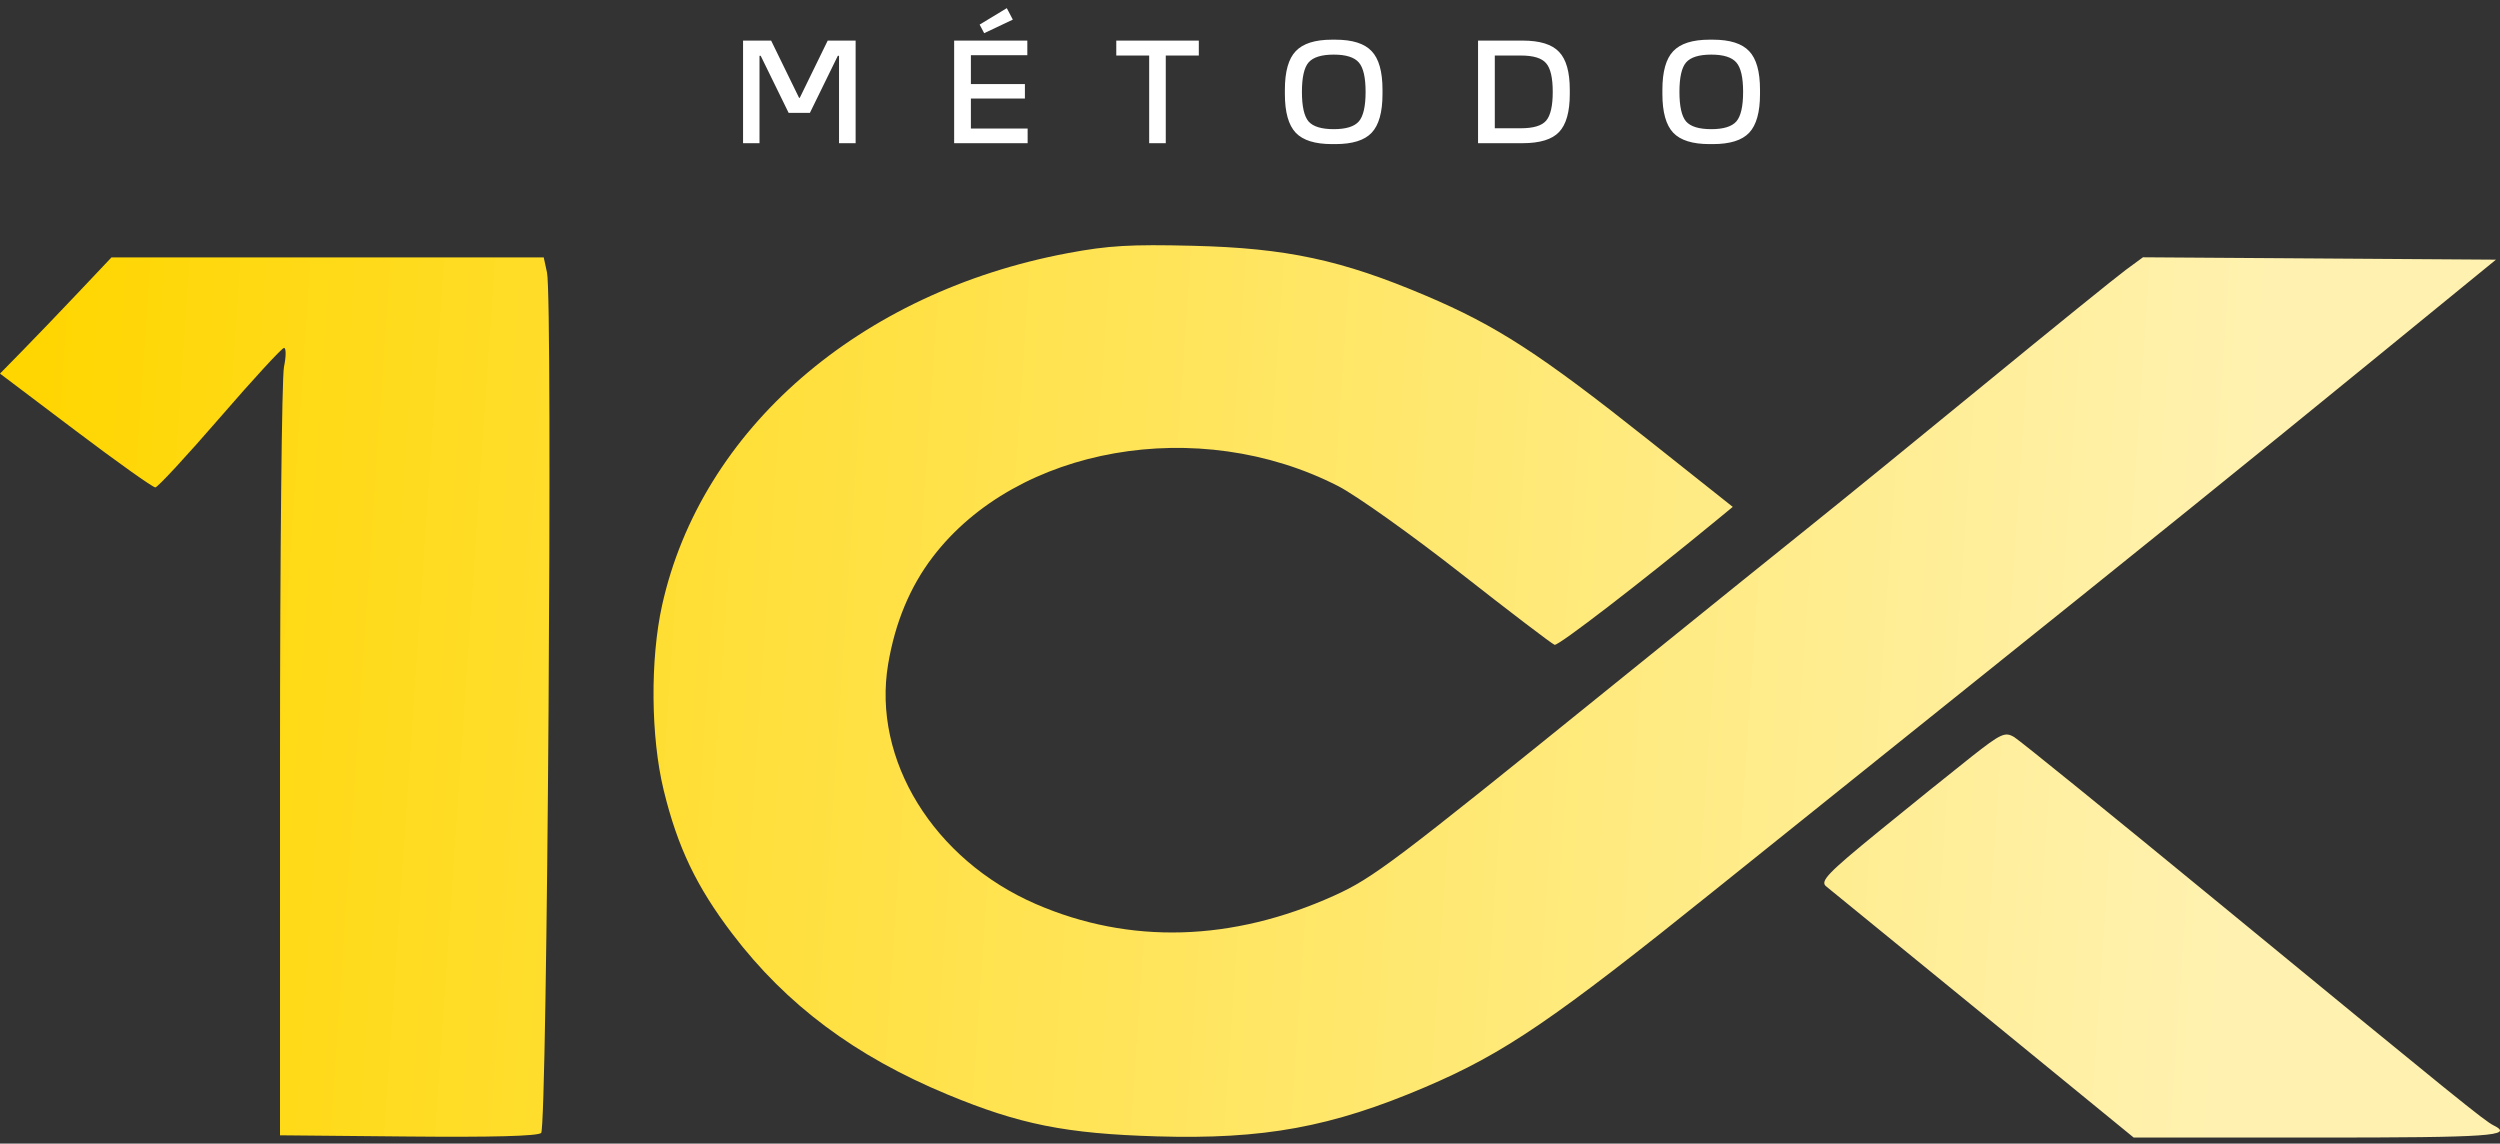 <svg xmlns="http://www.w3.org/2000/svg" width="188" height="86" viewBox="0 0 188 86" fill="none"><rect x="0" y="0" width="188" height="86" fill="#333333" stroke="none"/><path fill-rule="evenodd" clip-rule="evenodd" d="M80.325 19.031C64.623 21.969 52.717 32.298 49.788 45.523C48.886 49.596 48.937 55.437 49.91 59.427C50.955 63.712 52.374 66.678 55.078 70.231C59.138 75.564 64.3 79.42 71.239 82.301C76.668 84.555 80.145 85.252 86.995 85.455C95.038 85.694 100.121 84.761 107.168 81.755C113.121 79.214 116.805 76.706 129.065 66.848C132.644 63.97 140.339 57.797 146.164 53.13C161.834 40.575 168.769 34.978 178.732 26.845L187.696 19.527L174.424 19.437L161.151 19.348L159.873 20.286C159.17 20.802 154.402 24.66 149.277 28.861C144.153 33.061 138.336 37.796 136.351 39.383C134.366 40.97 127.453 46.545 120.988 51.772C104.802 64.86 103.245 66.034 100.329 67.351C92.654 70.818 84.942 71.037 77.904 67.987C70.208 64.65 65.574 57.126 66.789 49.936C67.317 46.809 68.433 44.128 70.136 41.893C76.479 33.57 90.133 31.178 100.624 36.551C101.976 37.244 106.115 40.188 109.823 43.094C113.529 46 116.717 48.429 116.906 48.491C117.186 48.584 123.459 43.754 129.184 39.039L130.304 38.117L123.939 33.065C115.788 26.594 112.553 24.499 107.214 22.231C100.887 19.544 96.737 18.655 89.707 18.483C85.013 18.367 83.351 18.465 80.325 19.031ZM5.896 21.988C4.529 23.434 2.643 25.4 1.705 26.356L0 28.094L5.678 32.381C8.801 34.739 11.502 36.661 11.682 36.653C11.861 36.645 14.044 34.286 16.532 31.41C19.02 28.535 21.191 26.173 21.356 26.163C21.521 26.154 21.521 26.795 21.356 27.588C21.191 28.381 21.056 41.708 21.056 57.203V85.375L30.668 85.466C37.011 85.526 40.421 85.435 40.694 85.2C41.151 84.805 41.576 22.522 41.135 20.495L40.888 19.357H24.636H8.383L5.896 21.988ZM148.239 56.917C146.88 57.987 143.742 60.516 141.265 62.536C137.424 65.671 136.846 66.276 137.331 66.658C137.644 66.904 142.975 71.254 149.178 76.325L160.455 85.545H174.258C187.3 85.545 189.105 85.42 187.515 84.628C186.825 84.284 184.774 82.624 166.868 67.915C158.821 61.304 151.894 55.688 151.474 55.434C150.781 55.015 150.479 55.154 148.239 56.917Z" fill="url(#paint0_linear_21_261)"></path><path d="M62.244 3.052H64.343V10.768H63.095V4.198H63.004L60.905 8.487H59.305L57.206 4.198H57.115V10.768H55.878V3.052H57.989L60.088 7.353H60.145L62.244 3.052ZM73.669 1.849L75.712 0.613L76.165 1.475L74.01 2.496L73.669 1.849ZM71.752 3.052H77.255V4.153H73.011V6.32H77.073V7.409H73.011V9.667H77.278V10.768H71.752V3.052ZM90.151 3.052V4.176H87.666V10.768H86.418V4.176H83.944V3.052H90.151ZM100.163 2.984H100.424C101.702 2.984 102.61 3.272 103.147 3.846C103.692 4.414 103.964 5.382 103.964 6.751V7.069C103.964 8.438 103.692 9.41 103.147 9.985C102.61 10.553 101.702 10.836 100.424 10.836H100.163C98.892 10.836 97.984 10.553 97.44 9.985C96.895 9.41 96.623 8.438 96.623 7.069V6.751C96.623 5.382 96.895 4.414 97.44 3.846C97.984 3.272 98.892 2.984 100.163 2.984ZM100.299 4.107C99.376 4.107 98.745 4.304 98.404 4.697C98.071 5.083 97.905 5.821 97.905 6.91C97.905 7.999 98.071 8.741 98.404 9.134C98.745 9.52 99.376 9.713 100.299 9.713C101.215 9.713 101.842 9.52 102.183 9.134C102.523 8.741 102.693 7.999 102.693 6.91C102.693 5.821 102.523 5.083 102.183 4.697C101.842 4.304 101.215 4.107 100.299 4.107ZM111.149 3.052H114.497C115.798 3.052 116.713 3.336 117.243 3.903C117.78 4.463 118.048 5.412 118.048 6.751V7.069C118.048 8.408 117.78 9.361 117.243 9.928C116.713 10.488 115.798 10.768 114.497 10.768H111.149V3.052ZM112.409 4.176V9.645H114.372C115.31 9.645 115.941 9.456 116.267 9.077C116.6 8.692 116.766 7.969 116.766 6.91C116.766 5.851 116.6 5.132 116.267 4.754C115.941 4.368 115.31 4.176 114.372 4.176H112.409ZM128.552 2.984H128.813C130.091 2.984 130.999 3.272 131.536 3.846C132.081 4.414 132.353 5.382 132.353 6.751V7.069C132.353 8.438 132.081 9.41 131.536 9.985C130.999 10.553 130.091 10.836 128.813 10.836H128.552C127.281 10.836 126.373 10.553 125.829 9.985C125.284 9.41 125.012 8.438 125.012 7.069V6.751C125.012 5.382 125.284 4.414 125.829 3.846C126.373 3.272 127.281 2.984 128.552 2.984ZM128.688 4.107C127.765 4.107 127.134 4.304 126.793 4.697C126.46 5.083 126.294 5.821 126.294 6.91C126.294 7.999 126.46 8.741 126.793 9.134C127.134 9.52 127.765 9.713 128.688 9.713C129.603 9.713 130.231 9.52 130.572 9.134C130.912 8.741 131.082 7.999 131.082 6.91C131.082 5.821 130.912 5.083 130.572 4.697C130.231 4.304 129.603 4.107 128.688 4.107Z" fill="white"></path><defs><linearGradient id="paint0_linear_21_261" x1="0.175" y1="50.528" x2="167.783" y2="62.016" gradientUnits="userSpaceOnUse"><stop stop-color="#FFD600"></stop><stop offset="1" stop-color="#FFF2B0"></stop></linearGradient></defs></svg>
